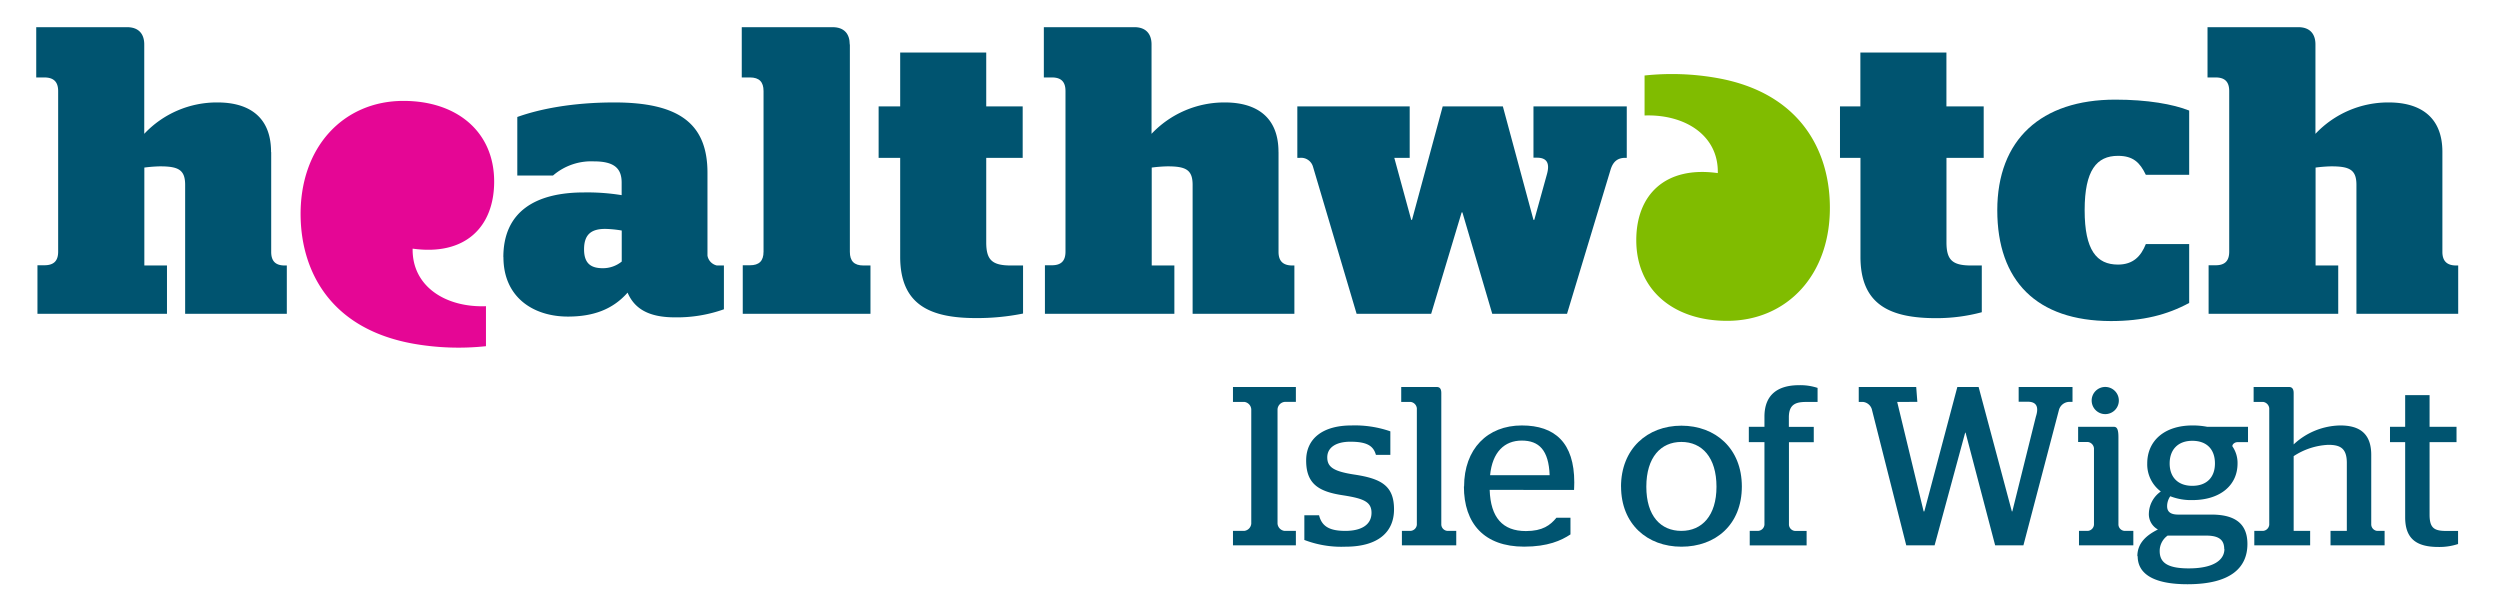 <svg id="Layer_1" data-name="Layer 1" xmlns="http://www.w3.org/2000/svg" viewBox="0 0 552 132"><defs><style>.cls-1{fill:#005470;}.cls-2{fill:#e50695;}.cls-3{fill:#80bc00;}</style></defs><title>Isle of Wight logos SVG</title><path class="cls-1" d="M111.14,56.79c0-10,7-14.3,17.8-14.3a47.09,47.09,0,0,1,8.32.6V40.31c0-3.21-1.73-4.68-6.15-4.68a12.9,12.9,0,0,0-9,3.12h-7.89V25.83c4.87-1.74,12.07-3.21,21.44-3.21,14.39,0,20.55,4.77,20.55,15.53V56.44a2.69,2.69,0,0,0,2.08,2.18h1.55v9.67A30.82,30.82,0,0,1,149,70.07c-5.9,0-8.95-2-10.43-5.46-3.28,3.73-7.62,5.29-13.17,5.29-7.64,0-14.24-4.25-14.24-13.11m26.12,1V50.9a24.93,24.93,0,0,0-3.64-.36c-3,0-4.68,1.14-4.68,4.52s1.82,4.16,4.16,4.16a6.6,6.6,0,0,0,4.16-1.47"/><path class="cls-1" d="M194,23.49h4.76V11.6h19V23.49h8.05V34.85h-8.05V53.5c0,3.91,1.3,5.12,5.47,5.12h2.66V69.23a50.86,50.86,0,0,1-10.38,1c-10.07,0-16.75-2.86-16.75-13.54V34.85H194V23.49Z"/><path class="cls-1" d="M289.92,36.85a2.73,2.73,0,0,0-2.89-2h-.58V23.49h24.81V34.85h-3.4l3.74,13.7h.17l6.78-25.06h13.28l6.76,25.06h.18l2.77-10c.7-2.43.08-3.73-2.16-3.73h-.79V23.49h20.6V34.85h-.3c-1.68,0-2.73.77-3.3,2.7L346,69.29H329.49L322.9,46.9h-.17L316,69.29H299.54l-9.62-32.44Z"/><path class="cls-1" d="M406.25,23.49h4.52V11.6h19V23.49H438V34.85h-8.22V53.5c0,3.91,1.3,5.12,5.47,5.12h2.33V68.94a38.6,38.6,0,0,1-10.06,1.31c-10.06,0-16.73-2.86-16.73-13.54V34.85h-4.52V23.49Z"/><path class="cls-1" d="M460.29,46.42c0,8.84,2.66,12,7.36,12,3.39,0,5.09-1.88,6.15-4.53h9.57v13c-4.81,2.61-10.2,4-17.3,4C449.67,70.86,441,62,441,46.42S450.66,22,467.06,22c7.11,0,12.74,1,16.31,2.41V38.6H473.8c-1.29-2.68-2.76-4.19-6.15-4.19-4.7,0-7.36,3.17-7.36,12"/><path class="cls-2" d="M89.06,22.28c-13.19,0-23,10.21-22.68,25.7C66.63,60,73,72.6,91.22,75.88a57.3,57.3,0,0,0,16.08.56V67.61c-8.94.33-16.34-4.4-16.19-12.71,11.67,1.63,18-4.84,18-14.81,0-11.06-8.3-17.81-20-17.81"/><path class="cls-3" d="M381.37,70.84c13.19,0,23-10.22,22.66-25.7-.23-12-6.61-24.63-24.82-27.9a57,57,0,0,0-16.09-.57V25.5c8.94-.31,16.36,4.41,16.17,12.72-11.66-1.63-18,4.84-18,14.81,0,11.06,8.3,17.81,20.06,17.81"/><path class="cls-1" d="M59.85,33.55c0-8.42-5.71-10.93-11.79-10.93a22,22,0,0,0-16.21,6.93V9.81C31.85,7.47,30.6,6,28.05,6H8V17.1H9.78c2.09,0,3.06,1,3.06,3V55.57c0,2.08-1,3-3.06,3H8.27V69.29h28.6V58.62h-5V37a30.41,30.41,0,0,1,3.45-.27c4,0,5.56.71,5.56,4.08V69.29H63.33V58.62h-.45c-2.08,0-3-1-3-3v-22Z"/><path class="cls-1" d="M282.29,33.55c0-8.42-5.74-10.93-11.8-10.93a22.11,22.11,0,0,0-16.23,6.93V9.81C254.26,7.47,253,6,250.48,6h-20V17.1h1.78c2.08,0,3,1,3,3V55.57c0,2.08-1,3-3,3h-1.54V69.29H259.3V58.62h-5V37a31.38,31.38,0,0,1,3.48-.27c4,0,5.55.71,5.55,4.08V69.29h22.47V58.62h-.44c-2.09,0-3.06-1-3.06-3l0-22Z"/><path class="cls-1" d="M539.28,33.55c0-8.42-5.74-10.93-11.81-10.93a22.06,22.06,0,0,0-16.22,6.93V9.81C511.25,7.47,510,6,507.47,6H487.42V17.1h1.79c2.07,0,3,1,3,3V55.57c0,2.08-1,3-3,3h-1.55V69.29h28.62V58.62h-5V37a31.07,31.07,0,0,1,3.46-.27c4,0,5.56.71,5.56,4.08V69.29h22.47V58.62h-.43c-2.07,0-3.06-1-3.06-3l0-22Z"/><path class="cls-1" d="M187.62,9.81c0-2.34-1.23-3.81-3.78-3.81H163.78V17.1h1.81c2.06,0,3,1,3,3V55.57c0,2.08-1,3-3,3H164V69.29h28.2V58.62h-1.55c-2.07,0-3-1-3-3l0-45.76Z"/><path class="cls-1" d="M272.24,117.22h2.5a1.76,1.76,0,0,0,1.54-1.6V90.39a1.76,1.76,0,0,0-1.54-1.65h-2.5V85.45h13.89v3.29h-2.5a1.76,1.76,0,0,0-1.55,1.65v25.23a1.76,1.76,0,0,0,1.55,1.6h2.5v3.19H272.24v-3.19Z"/><path class="cls-1" d="M288,119.21v-5.44h3.25c.6,2.44,2.29,3.45,5.79,3.45s5.79-1.31,5.79-4c0-2.45-1.8-3.15-6.24-3.85-5.4-.8-8.19-2.5-8.19-7.69,0-4.9,3.74-7.74,10-7.74a23.88,23.88,0,0,1,8.59,1.3v5.19H303.8c-.55-2-2-2.9-5.64-2.9-3.2,0-5.1,1.3-5.1,3.45s1.4,3.1,5.95,3.8c6,.9,8.79,2.49,8.79,7.69,0,5-3.5,8.24-10.74,8.24a22.81,22.81,0,0,1-9.09-1.5Z"/><path class="cls-1" d="M309.54,117.22h1.9a1.5,1.5,0,0,0,1.4-1.35V90.14a1.59,1.59,0,0,0-1.4-1.4h-2.05V85.45h7.85c.69,0,1,.44,1,1.34v29.08a1.46,1.46,0,0,0,1.35,1.35h1.95v3.19h-12v-3.19Z"/><path class="cls-1" d="M342.16,104.93c-.2-5.55-2.35-7.65-6.15-7.65s-6.49,2.5-7,7.65Zm-18.89,2.49c0-8.29,5.15-13.48,12.74-13.48,7.34,0,11.59,3.84,11.59,12.58,0,.75-.05,1.45-.05,1.65H328.92c.2,6.1,2.85,9.09,8,9.09,3.7,0,5.39-1.3,6.74-2.94h3.1V118c-2.05,1.35-5,2.7-10.24,2.7-8.79,0-13.29-5.09-13.29-13.29Z"/><path class="cls-1" d="M379,107.47c0-6.49-3.2-9.89-7.75-9.89s-7.74,3.4-7.74,9.89,3.2,9.75,7.74,9.75,7.75-3.35,7.75-9.75Zm-21.08,0c0-8.39,5.84-13.48,13.33-13.48S384.6,99,384.6,107.42s-5.79,13.29-13.34,13.29-13.33-5-13.33-13.29Z"/><path class="cls-1" d="M386.34,117.22h1.85a1.5,1.5,0,0,0,1.4-1.35V97.63h-3.45V94.24h3.45V92c0-4.9,3-6.95,7.64-6.95a12.1,12.1,0,0,1,4.09.6v3.1h-2.49c-2.3,0-3.85.5-3.85,3.4v2.1h5.5v3.39H395v18.24a1.46,1.46,0,0,0,1.35,1.35h2.55v3.19H386.34v-3.19Z"/><path class="cls-1" d="M413.31,90.39a2.3,2.3,0,0,0-2-1.65h-.9V85.45H423.1l.25,3.29H418.9l5.84,24.18h.15l7.29-27.47h4.7l7.34,27.47h.1L449.52,92c.7-2.15.15-3.3-1.8-3.3h-2V85.45h11.89v3.29h-.85a2.42,2.42,0,0,0-2.15,1.8l-7.84,29.87h-6.24L434,95.53h-.09l-6.75,24.88H420.9l-7.59-30Z"/><path class="cls-1" d="M461.84,88.44a3,3,0,0,1,3.1-3,3,3,0,1,1-3.1,3Zm-2.74,28.78H461a1.49,1.49,0,0,0,1.35-1.35V99a1.54,1.54,0,0,0-1.3-1.4h-2.2V94.24h7.9c.7,0,1,.6,1,2.29v19.34a1.45,1.45,0,0,0,1.35,1.35h1.94v3.19h-12v-3.19Z"/><path class="cls-1" d="M489.06,102.33c0-3.1-1.79-5-5-5s-5,2-5,5,1.8,4.94,5,4.94,5-1.89,5-4.94Zm2.05,18.93c0-2.05-1.15-3-4-3h-8.5a4.15,4.15,0,0,0-1.75,3.4c0,2.35,1.4,3.84,6.4,3.84,5.49,0,7.89-1.84,7.89-4.29Zm-19.18,1.55c0-3,2.15-4.7,4.54-5.9a3.83,3.83,0,0,1-2-3.54,6.11,6.11,0,0,1,2.64-4.85,7.47,7.47,0,0,1-3-6.19c0-5,3.79-8.39,10-8.39a16.77,16.77,0,0,1,3.25.3h9v3.39H494c-.5,0-1.1.4-1.1.9a6.45,6.45,0,0,1,1.15,3.8c0,4.84-3.85,8.09-10,8.09a12.57,12.57,0,0,1-4.85-.85,3.83,3.83,0,0,0-.7,2.2c0,1.3.85,1.85,2.45,1.85h7.34c5.2,0,7.94,2,7.94,6.49,0,5.15-3.59,8.89-13.23,8.89-8,0-11-2.6-11-6.19Z"/><path class="cls-1" d="M506.44,117.22h3.64v3.19H497.75v-3.19h1.94a1.5,1.5,0,0,0,1.36-1.35V90.14a1.59,1.59,0,0,0-1.36-1.4H497.6V85.45h7.84c.65,0,1,.44,1,1.34V98.13a15.41,15.41,0,0,1,10.29-4.19c3.75,0,6.84,1.35,6.84,6.49v15.44a1.46,1.46,0,0,0,1.3,1.35h1.65v3.19H514.58v-3.19h3.6v-15c0-3.25-1.45-4-4.1-4a15.12,15.12,0,0,0-7.64,2.5v16.54Z"/><path class="cls-1" d="M531.06,114.22V97.63h-3.35V94.24h3.35v-7h5.39v7h5.95v3.39h-5.95v16c0,2.94,1,3.6,3.65,3.6h2.64v2.89a13.16,13.16,0,0,1-4.34.65c-4.65,0-7.34-1.65-7.34-6.54Z"/></svg>
